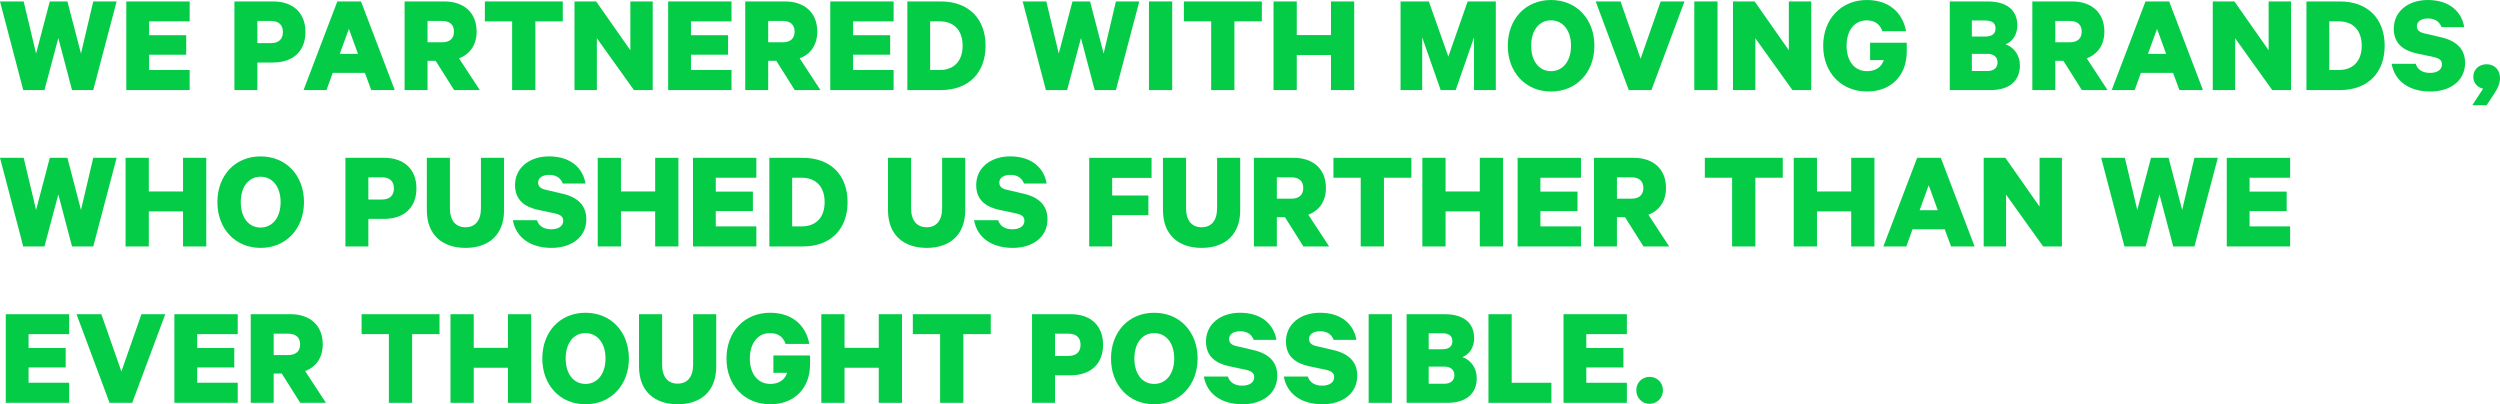 <?xml version="1.0" encoding="utf-8"?>
<!-- Generator: Adobe Illustrator 16.0.4, SVG Export Plug-In . SVG Version: 6.00 Build 0)  -->
<!DOCTYPE svg PUBLIC "-//W3C//DTD SVG 1.1//EN" "http://www.w3.org/Graphics/SVG/1.1/DTD/svg11.dtd">
<svg version="1.1" id="Layer_1" xmlns="http://www.w3.org/2000/svg" xmlns:xlink="http://www.w3.org/1999/xlink" x="0px" y="0px"
	 width="1041.523px" height="168.42px" viewBox="0 0 1041.523 168.42" enable-background="new 0 0 1041.523 168.42"
	 xml:space="preserve">
<g>
	<g>
		<path fill="#05CC47" d="M28.083,0.602l5.653,21.709l5.111-21.709h9.742l-9.742,36.924h-8.84l-5.713-21.648l-5.772,21.648h-8.84
			L0,0.602h9.862l5.172,21.709l5.713-21.709H28.083z"/>
		<path fill="#05CC47" d="M79.017,0.602V8.9H62.119v5.773h15.455v8.118H62.119v6.374h16.897v8.359H52.618V0.602H79.017z"/>
		<path fill="#05CC47" d="M107.221,26.039v11.486h-9.562V0.602h16.176c7.998,0,13.41,4.511,13.41,12.749
			c0,8.179-5.412,12.688-13.41,12.688H107.221z M112.812,8.721h-5.592v9.26h5.592c3.488,0,5.052-1.863,5.052-4.63
			C117.864,10.524,116.301,8.721,112.812,8.721z"/>
		<path fill="#05CC47" d="M150.396,0.602l14.071,36.924h-9.802l-2.646-7.156h-13.41l-2.586,7.156h-9.562l14.071-36.924H150.396z
			 M141.557,22.432h7.577l-3.788-10.404L141.557,22.432z"/>
		<path fill="#05CC47" d="M178.119,25.317v12.208h-9.562V0.602h16.597c7.938,0,13.41,4.511,13.41,12.568
			c0,5.593-2.826,9.441-7.336,11.125l8.659,13.23h-10.704l-7.697-12.208H178.119z M178.119,17.62h6.013
			c3.428,0,4.991-1.743,4.991-4.45c0-2.705-1.563-4.449-4.991-4.449h-6.013V17.62z"/>
		<path fill="#05CC47" d="M201.992,0.602h32.473V8.9h-11.426v28.625h-9.682V8.9h-11.365V0.602z"/>
		<path fill="#05CC47" d="M271.928,37.525h-7.817l-15.455-21.589v21.589h-9.32V0.602h9.02l14.252,20.326V0.602h9.321V37.525z"/>
		<path fill="#05CC47" d="M304.761,0.602V8.9h-16.897v5.773h15.455v8.118h-15.455v6.374h16.897v8.359h-26.398V0.602H304.761z"/>
		<path fill="#05CC47" d="M320.035,25.317v12.208h-9.562V0.602h16.597c7.938,0,13.41,4.511,13.41,12.568
			c0,5.593-2.826,9.441-7.336,11.125l8.659,13.23H331.1l-7.697-12.208H320.035z M320.035,17.62h6.013
			c3.428,0,4.991-1.743,4.991-4.45c0-2.705-1.563-4.449-4.991-4.449h-6.013V17.62z"/>
		<path fill="#05CC47" d="M372.291,0.602V8.9h-16.897v5.773h15.455v8.118h-15.455v6.374h16.897v8.359h-26.398V0.602H372.291z"/>
		<path fill="#05CC47" d="M378.005,0.602h13.951c11.605,0,18.642,7.217,18.642,18.462s-7.036,18.462-18.642,18.462h-13.951V0.602z
			 M391.475,29.166c6.134,0,9.562-3.908,9.562-10.103c0-6.254-3.428-10.163-9.562-10.163h-3.969v20.266H391.475z"/>
		<path fill="#05CC47" d="M454.134,0.602l5.653,21.709l5.111-21.709h9.742l-9.742,36.924h-8.84l-5.713-21.648l-5.772,21.648h-8.84
			l-9.683-36.924h9.862l5.172,21.709l5.713-21.709H454.134z"/>
		<path fill="#05CC47" d="M488.351,37.525h-9.682V0.602h9.682V37.525z"/>
		<path fill="#05CC47" d="M493.222,0.602h32.473V8.9h-11.426v28.625h-9.682V8.9h-11.365V0.602z"/>
		<path fill="#05CC47" d="M564.18,0.602v36.924h-9.682V22.912h-14.252v14.613h-9.682V0.602h9.682v14.012h14.252V0.602H564.18z"/>
		<path fill="#05CC47" d="M600.199,37.525l-7.697-21.949v21.949h-9.02V0.602h11.786l8.118,22.973l8.058-22.973h11.727v36.924h-9.08
			V15.576l-7.638,21.949H600.199z"/>
		<path fill="#05CC47" d="M646.143,38.127c-10.645,0-17.98-8.059-17.98-19.063C628.162,7.998,635.498,0,646.143,0
			c10.703,0,18.101,7.998,18.101,19.063C664.243,30.068,656.846,38.127,646.143,38.127z M646.143,8.48
			c-4.991,0-8.239,4.209-8.239,10.583s3.248,10.584,8.239,10.584s8.358-4.21,8.358-10.584S651.134,8.48,646.143,8.48z"/>
		<path fill="#05CC47" d="M678.555,37.525L664.784,0.602h10.343l8.359,23.874l8.358-23.874h9.923l-13.771,36.924H678.555z"/>
		<path fill="#05CC47" d="M715.538,37.525h-9.682V0.602h9.682V37.525z"/>
		<path fill="#05CC47" d="M754.564,37.525h-7.817l-15.455-21.589v21.589h-9.32V0.602h9.02l14.252,20.326V0.602h9.321V37.525z"/>
		<path fill="#05CC47" d="M779.1,25.018v-7.217h15.273v3.668c0,10.223-6.734,16.658-16.537,16.658
			c-10.703,0-18.28-7.818-18.28-19.063S767.133,0,777.716,0c9.502,0,14.974,5.473,16.357,12.99h-9.862
			c-1.022-2.826-3.007-4.51-6.495-4.51c-5.352,0-8.419,4.449-8.419,10.583c0,6.313,3.248,10.584,8.539,10.584
			c3.669,0,6.074-1.804,6.977-4.63H779.1z"/>
		<path fill="#05CC47" d="M841.519,27.182c0,6.675-4.57,10.344-12.268,10.344h-16.958V0.602h15.815
			c7.697,0,12.327,3.428,12.327,10.043c0,3.969-2.225,6.855-4.931,7.817C838.992,19.604,841.519,23.032,841.519,27.182z
			 M827.025,15.215c2.826,0,4.33-1.082,4.33-3.367s-1.504-3.308-4.33-3.308h-5.532v6.675H827.025z M821.493,29.587h6.494
			c2.707,0,4.21-1.442,4.21-3.548c0-2.225-1.503-3.607-4.21-3.607h-6.494V29.587z"/>
		<path fill="#05CC47" d="M856.251,25.317v12.208h-9.562V0.602h16.597c7.938,0,13.41,4.511,13.41,12.568
			c0,5.593-2.826,9.441-7.336,11.125l8.659,13.23h-10.704l-7.697-12.208H856.251z M856.251,17.62h6.013
			c3.428,0,4.991-1.743,4.991-4.45c0-2.705-1.563-4.449-4.991-4.449h-6.013V17.62z"/>
		<path fill="#05CC47" d="M903.696,0.602l14.071,36.924h-9.802l-2.646-7.156h-13.41l-2.586,7.156h-9.562l14.071-36.924H903.696z
			 M894.856,22.432h7.577l-3.788-10.404L894.856,22.432z"/>
		<path fill="#05CC47" d="M954.45,37.525h-7.817l-15.455-21.589v21.589h-9.32V0.602h9.02l14.252,20.326V0.602h9.321V37.525z"/>
		<path fill="#05CC47" d="M960.884,0.602h13.951c11.605,0,18.642,7.217,18.642,18.462s-7.036,18.462-18.642,18.462h-13.951V0.602z
			 M974.354,29.166c6.134,0,9.562-3.908,9.562-10.103c0-6.254-3.428-10.163-9.562-10.163h-3.969v20.266H974.354z"/>
		<path fill="#05CC47" d="M1006.405,26.58c0.782,2.525,2.947,3.789,5.954,3.789c2.946,0,4.991-1.264,4.991-3.549
			c0-1.743-1.143-2.525-3.488-3.066l-7.096-1.504c-5.412-1.202-9.501-4.028-9.501-10.282c0-7.216,6.013-11.968,14.191-11.968
			c9.021,0,14.132,4.932,15.154,11.307h-9.441c-0.782-2.045-2.466-3.609-5.652-3.609c-2.767,0-4.631,1.203-4.631,3.248
			c0,1.623,1.143,2.525,3.067,2.947l7.216,1.684c6.314,1.503,9.802,4.931,9.802,10.644c0,7.577-6.374,11.907-14.433,11.907
			c-8.84,0-14.853-4.271-16.176-11.547H1006.405z"/>
		<path fill="#05CC47" d="M1034.487,36.924c-2.165-0.422-4.089-2.165-4.089-4.932c0-3.066,2.405-5.231,5.593-5.231
			c2.946,0,5.532,2.044,5.532,5.833c0,2.165-1.022,4.33-2.285,6.254l-3.308,4.991h-5.953L1034.487,36.924z"/>
		<path fill="#05CC47" d="M28.083,65.749l5.653,21.708l5.111-21.708h9.742l-9.742,36.923h-8.84l-5.713-21.648l-5.772,21.648h-8.84
			L0,65.749h9.862l5.172,21.708l5.713-21.708H28.083z"/>
		<path fill="#05CC47" d="M85.933,65.749v36.923h-9.682V88.059H61.999v14.613h-9.682V65.749h9.682V79.76h14.252V65.749H85.933z"/>
		<path fill="#05CC47" d="M108.544,103.273c-10.645,0-17.98-8.059-17.98-19.062c0-11.065,7.336-19.062,17.98-19.062
			c10.703,0,18.101,7.997,18.101,19.062C126.645,95.215,119.247,103.273,108.544,103.273z M108.544,73.627
			c-4.991,0-8.239,4.209-8.239,10.584c0,6.374,3.248,10.584,8.239,10.584s8.358-4.21,8.358-10.584
			C116.902,77.836,113.535,73.627,108.544,73.627z"/>
		<path fill="#05CC47" d="M153.464,91.186v11.486h-9.562V65.749h16.176c7.998,0,13.41,4.511,13.41,12.749
			c0,8.178-5.412,12.688-13.41,12.688H153.464z M159.056,73.867h-5.592v9.261h5.592c3.488,0,5.052-1.864,5.052-4.63
			C164.107,75.672,162.544,73.867,159.056,73.867z"/>
		<path fill="#05CC47" d="M177.817,87.578V65.749h9.621v20.987c0,5.231,2.466,7.938,6.494,7.938c3.97,0,6.435-2.706,6.435-7.938
			V65.749h9.622v21.89c0,10.102-6.314,15.635-16.057,15.635C184.191,103.273,177.817,97.74,177.817,87.578z"/>
		<path fill="#05CC47" d="M223.699,91.728c0.782,2.525,2.947,3.788,5.954,3.788c2.946,0,4.991-1.263,4.991-3.548
			c0-1.743-1.143-2.525-3.488-3.067l-7.096-1.503c-5.412-1.202-9.501-4.028-9.501-10.282c0-7.217,6.013-11.967,14.191-11.967
			c9.021,0,14.132,4.93,15.154,11.305h-9.441c-0.782-2.045-2.466-3.607-5.652-3.607c-2.767,0-4.631,1.202-4.631,3.246
			c0,1.624,1.143,2.525,3.067,2.947l7.216,1.684c6.314,1.504,9.802,4.932,9.802,10.645c0,7.576-6.374,11.906-14.433,11.906
			c-8.84,0-14.853-4.27-16.176-11.546H223.699z"/>
		<path fill="#05CC47" d="M282.631,65.749v36.923h-9.682V88.059h-14.252v14.613h-9.682V65.749h9.682V79.76h14.252V65.749H282.631z"
			/>
		<path fill="#05CC47" d="M315.104,65.749v8.299h-16.897v5.772h15.455v8.119h-15.455v6.373h16.897v8.359h-26.398V65.749H315.104z"/>
		<path fill="#05CC47" d="M320.516,65.749h13.951c11.605,0,18.642,7.216,18.642,18.462c0,11.244-7.036,18.461-18.642,18.461h-13.951
			V65.749z M333.985,94.312c6.134,0,9.562-3.908,9.562-10.102c0-6.254-3.428-10.163-9.562-10.163h-3.969v20.265H333.985z"/>
		<path fill="#05CC47" d="M369.946,87.578V65.749h9.621v20.987c0,5.231,2.466,7.938,6.494,7.938c3.97,0,6.435-2.706,6.435-7.938
			V65.749h9.622v21.89c0,10.102-6.314,15.635-16.057,15.635C376.32,103.273,369.946,97.74,369.946,87.578z"/>
		<path fill="#05CC47" d="M415.828,91.728c0.782,2.525,2.947,3.788,5.954,3.788c2.946,0,4.991-1.263,4.991-3.548
			c0-1.743-1.143-2.525-3.488-3.067l-7.096-1.503c-5.412-1.202-9.501-4.028-9.501-10.282c0-7.217,6.013-11.967,14.191-11.967
			c9.021,0,14.132,4.93,15.154,11.305h-9.441c-0.782-2.045-2.466-3.607-5.652-3.607c-2.767,0-4.631,1.202-4.631,3.246
			c0,1.624,1.143,2.525,3.067,2.947l7.216,1.684c6.314,1.504,9.802,4.932,9.802,10.645c0,7.576-6.374,11.906-14.433,11.906
			c-8.84,0-14.853-4.27-16.176-11.546H415.828z"/>
		<path fill="#05CC47" d="M453.773,102.672V65.749h25.978v8.358h-16.416v7.337h15.094v8.179h-15.094v13.049H453.773z"/>
		<path fill="#05CC47" d="M484.502,87.578V65.749h9.621v20.987c0,5.231,2.466,7.938,6.494,7.938c3.97,0,6.435-2.706,6.435-7.938
			V65.749h9.622v21.89c0,10.102-6.314,15.635-16.057,15.635C490.876,103.273,484.502,97.74,484.502,87.578z"/>
		<path fill="#05CC47" d="M531.947,90.465v12.207h-9.562V65.749h16.597c7.938,0,13.41,4.511,13.41,12.568
			c0,5.593-2.826,9.44-7.336,11.125l8.659,13.229h-10.704l-7.697-12.207H531.947z M531.947,82.768h6.013
			c3.428,0,4.991-1.744,4.991-4.45s-1.563-4.45-4.991-4.45h-6.013V82.768z"/>
		<path fill="#05CC47" d="M555.521,65.749h32.473v8.299h-11.426v28.624h-9.682V74.048h-11.365V65.749z"/>
		<path fill="#05CC47" d="M626.178,65.749v36.923h-9.682V88.059h-14.252v14.613h-9.682V65.749h9.682V79.76h14.252V65.749H626.178z"
			/>
		<path fill="#05CC47" d="M658.65,65.749v8.299h-16.897v5.772h15.455v8.119h-15.455v6.373h16.897v8.359h-26.398V65.749H658.65z"/>
		<path fill="#05CC47" d="M673.624,90.465v12.207h-9.562V65.749h16.597c7.938,0,13.41,4.511,13.41,12.568
			c0,5.593-2.826,9.44-7.336,11.125l8.659,13.229h-10.704l-7.697-12.207H673.624z M673.624,82.768h6.013
			c3.428,0,4.991-1.744,4.991-4.45s-1.563-4.45-4.991-4.45h-6.013V82.768z"/>
		<path fill="#05CC47" d="M710.245,65.749h32.473v8.299h-11.426v28.624h-9.682V74.048h-11.365V65.749z"/>
		<path fill="#05CC47" d="M780.903,65.749v36.923h-9.682V88.059H756.97v14.613h-9.682V65.749h9.682V79.76h14.252V65.749H780.903z"/>
		<path fill="#05CC47" d="M808.564,65.749l14.071,36.923h-9.802l-2.646-7.156h-13.41l-2.586,7.156h-9.562l14.071-36.923H808.564z
			 M799.725,87.578h7.577l-3.788-10.403L799.725,87.578z"/>
		<path fill="#05CC47" d="M859.018,102.672H851.2l-15.455-21.588v21.588h-9.32V65.749h9.02l14.252,20.325V65.749h9.321V102.672z"/>
		<path fill="#05CC47" d="M903.456,65.749l5.653,21.708l5.111-21.708h9.742l-9.742,36.923h-8.84l-5.713-21.648l-5.772,21.648h-8.84
			l-9.683-36.923h9.862l5.172,21.708l5.713-21.708H903.456z"/>
		<path fill="#05CC47" d="M954.089,65.749v8.299h-16.897v5.772h15.455v8.119h-15.455v6.373h16.897v8.359H927.69V65.749H954.089z"/>
		<path fill="#05CC47" d="M28.805,130.896v8.299H11.907v5.772h15.455v8.119H11.907v6.373h16.897v8.359H2.406v-36.923H28.805z"/>
		<path fill="#05CC47" d="M45.643,167.818l-13.771-36.923h10.343l8.359,23.874l8.358-23.874h9.923l-13.771,36.923H45.643z"/>
		<path fill="#05CC47" d="M99.042,130.896v8.299H82.145v5.772H97.6v8.119H82.145v6.373h16.897v8.359H72.644v-36.923H99.042z"/>
		<path fill="#05CC47" d="M114.017,155.611v12.207h-9.562v-36.923h16.597c7.938,0,13.41,4.511,13.41,12.568
			c0,5.593-2.826,9.44-7.336,11.125l8.659,13.229h-10.704l-7.697-12.207H114.017z M114.017,147.914h6.013
			c3.428,0,4.991-1.744,4.991-4.45s-1.563-4.45-4.991-4.45h-6.013V147.914z"/>
		<path fill="#05CC47" d="M150.638,130.896h32.473v8.299h-11.426v28.624h-9.682v-28.624h-11.365V130.896z"/>
		<path fill="#05CC47" d="M221.295,130.896v36.923h-9.682v-14.613h-14.252v14.613h-9.682v-36.923h9.682v14.011h14.252v-14.011
			H221.295z"/>
		<path fill="#05CC47" d="M243.905,168.42c-10.645,0-17.98-8.059-17.98-19.062c0-11.065,7.336-19.062,17.98-19.062
			c10.703,0,18.101,7.997,18.101,19.062C262.006,160.361,254.608,168.42,243.905,168.42z M243.905,138.773
			c-4.991,0-8.239,4.209-8.239,10.584c0,6.374,3.248,10.584,8.239,10.584s8.358-4.21,8.358-10.584
			C252.264,142.982,248.896,138.773,243.905,138.773z"/>
		<path fill="#05CC47" d="M266.215,152.725v-21.829h9.621v20.987c0,5.231,2.466,7.938,6.494,7.938c3.97,0,6.435-2.706,6.435-7.938
			v-20.987h9.622v21.89c0,10.102-6.314,15.635-16.057,15.635C272.589,168.42,266.215,162.887,266.215,152.725z"/>
		<path fill="#05CC47" d="M322.2,155.311v-7.217h15.273v3.668c0,10.224-6.734,16.658-16.537,16.658
			c-10.703,0-18.28-7.818-18.28-19.062c0-11.246,7.577-19.062,18.16-19.062c9.502,0,14.974,5.472,16.357,12.988h-9.862
			c-1.022-2.826-3.007-4.51-6.495-4.51c-5.352,0-8.419,4.449-8.419,10.584c0,6.313,3.248,10.584,8.539,10.584
			c3.669,0,6.074-1.805,6.977-4.631H322.2z"/>
		<path fill="#05CC47" d="M375.779,130.896v36.923h-9.682v-14.613h-14.252v14.613h-9.682v-36.923h9.682v14.011h14.252v-14.011
			H375.779z"/>
		<path fill="#05CC47" d="M380.289,130.896h32.473v8.299h-11.426v28.624h-9.682v-28.624h-11.365V130.896z"/>
		<path fill="#05CC47" d="M439.521,156.332v11.486h-9.562v-36.923h16.176c7.998,0,13.41,4.511,13.41,12.749
			c0,8.178-5.412,12.688-13.41,12.688H439.521z M445.112,139.014h-5.592v9.261h5.592c3.488,0,5.052-1.864,5.052-4.63
			C450.164,140.818,448.601,139.014,445.112,139.014z"/>
		<path fill="#05CC47" d="M480.833,168.42c-10.645,0-17.98-8.059-17.98-19.062c0-11.065,7.336-19.062,17.98-19.062
			c10.703,0,18.101,7.997,18.101,19.062C498.934,160.361,491.536,168.42,480.833,168.42z M480.833,138.773
			c-4.991,0-8.239,4.209-8.239,10.584c0,6.374,3.248,10.584,8.239,10.584s8.358-4.21,8.358-10.584
			C489.191,142.982,485.824,138.773,480.833,138.773z"/>
		<path fill="#05CC47" d="M511.561,156.874c0.782,2.525,2.947,3.788,5.954,3.788c2.946,0,4.991-1.263,4.991-3.548
			c0-1.743-1.143-2.525-3.488-3.067l-7.096-1.503c-5.412-1.202-9.501-4.028-9.501-10.282c0-7.217,6.013-11.967,14.191-11.967
			c9.021,0,14.132,4.93,15.154,11.305h-9.441c-0.782-2.045-2.466-3.607-5.652-3.607c-2.767,0-4.631,1.202-4.631,3.246
			c0,1.624,1.143,2.525,3.067,2.947l7.216,1.684c6.314,1.504,9.802,4.932,9.802,10.645c0,7.576-6.374,11.906-14.433,11.906
			c-8.84,0-14.853-4.27-16.176-11.546H511.561z"/>
		<path fill="#05CC47" d="M544.875,156.874c0.782,2.525,2.947,3.788,5.954,3.788c2.946,0,4.991-1.263,4.991-3.548
			c0-1.743-1.143-2.525-3.488-3.067l-7.096-1.503c-5.412-1.202-9.501-4.028-9.501-10.282c0-7.217,6.013-11.967,14.191-11.967
			c9.021,0,14.132,4.93,15.154,11.305h-9.441c-0.782-2.045-2.466-3.607-5.652-3.607c-2.767,0-4.631,1.202-4.631,3.246
			c0,1.624,1.143,2.525,3.067,2.947l7.216,1.684c6.314,1.504,9.802,4.932,9.802,10.645c0,7.576-6.374,11.906-14.433,11.906
			c-8.84,0-14.853-4.27-16.176-11.546H544.875z"/>
		<path fill="#05CC47" d="M579.873,167.818h-9.682v-36.923h9.682V167.818z"/>
		<path fill="#05CC47" d="M615.232,157.475c0,6.676-4.57,10.344-12.268,10.344h-16.958v-36.923h15.815
			c7.697,0,12.327,3.428,12.327,10.042c0,3.969-2.225,6.855-4.931,7.818C612.706,149.898,615.232,153.326,615.232,157.475z
			 M600.739,145.508c2.826,0,4.33-1.082,4.33-3.367s-1.504-3.307-4.33-3.307h-5.532v6.674H600.739z M595.207,159.881h6.494
			c2.706,0,4.21-1.443,4.21-3.549c0-2.225-1.504-3.607-4.21-3.607h-6.494V159.881z"/>
		<path fill="#05CC47" d="M620.103,130.896h9.682v28.563h16.537v8.359h-26.219V130.896z"/>
		<path fill="#05CC47" d="M677.771,130.896v8.299h-16.897v5.772h15.455v8.119h-15.455v6.373h16.897v8.359h-26.398v-36.923H677.771z"
			/>
		<path fill="#05CC47" d="M687.212,156.994c3.127,0,5.593,2.405,5.593,5.592c0,3.188-2.466,5.653-5.593,5.653
			c-3.066,0-5.532-2.466-5.532-5.653C681.68,159.399,684.146,156.994,687.212,156.994z"/>
	</g>
</g>
</svg>
